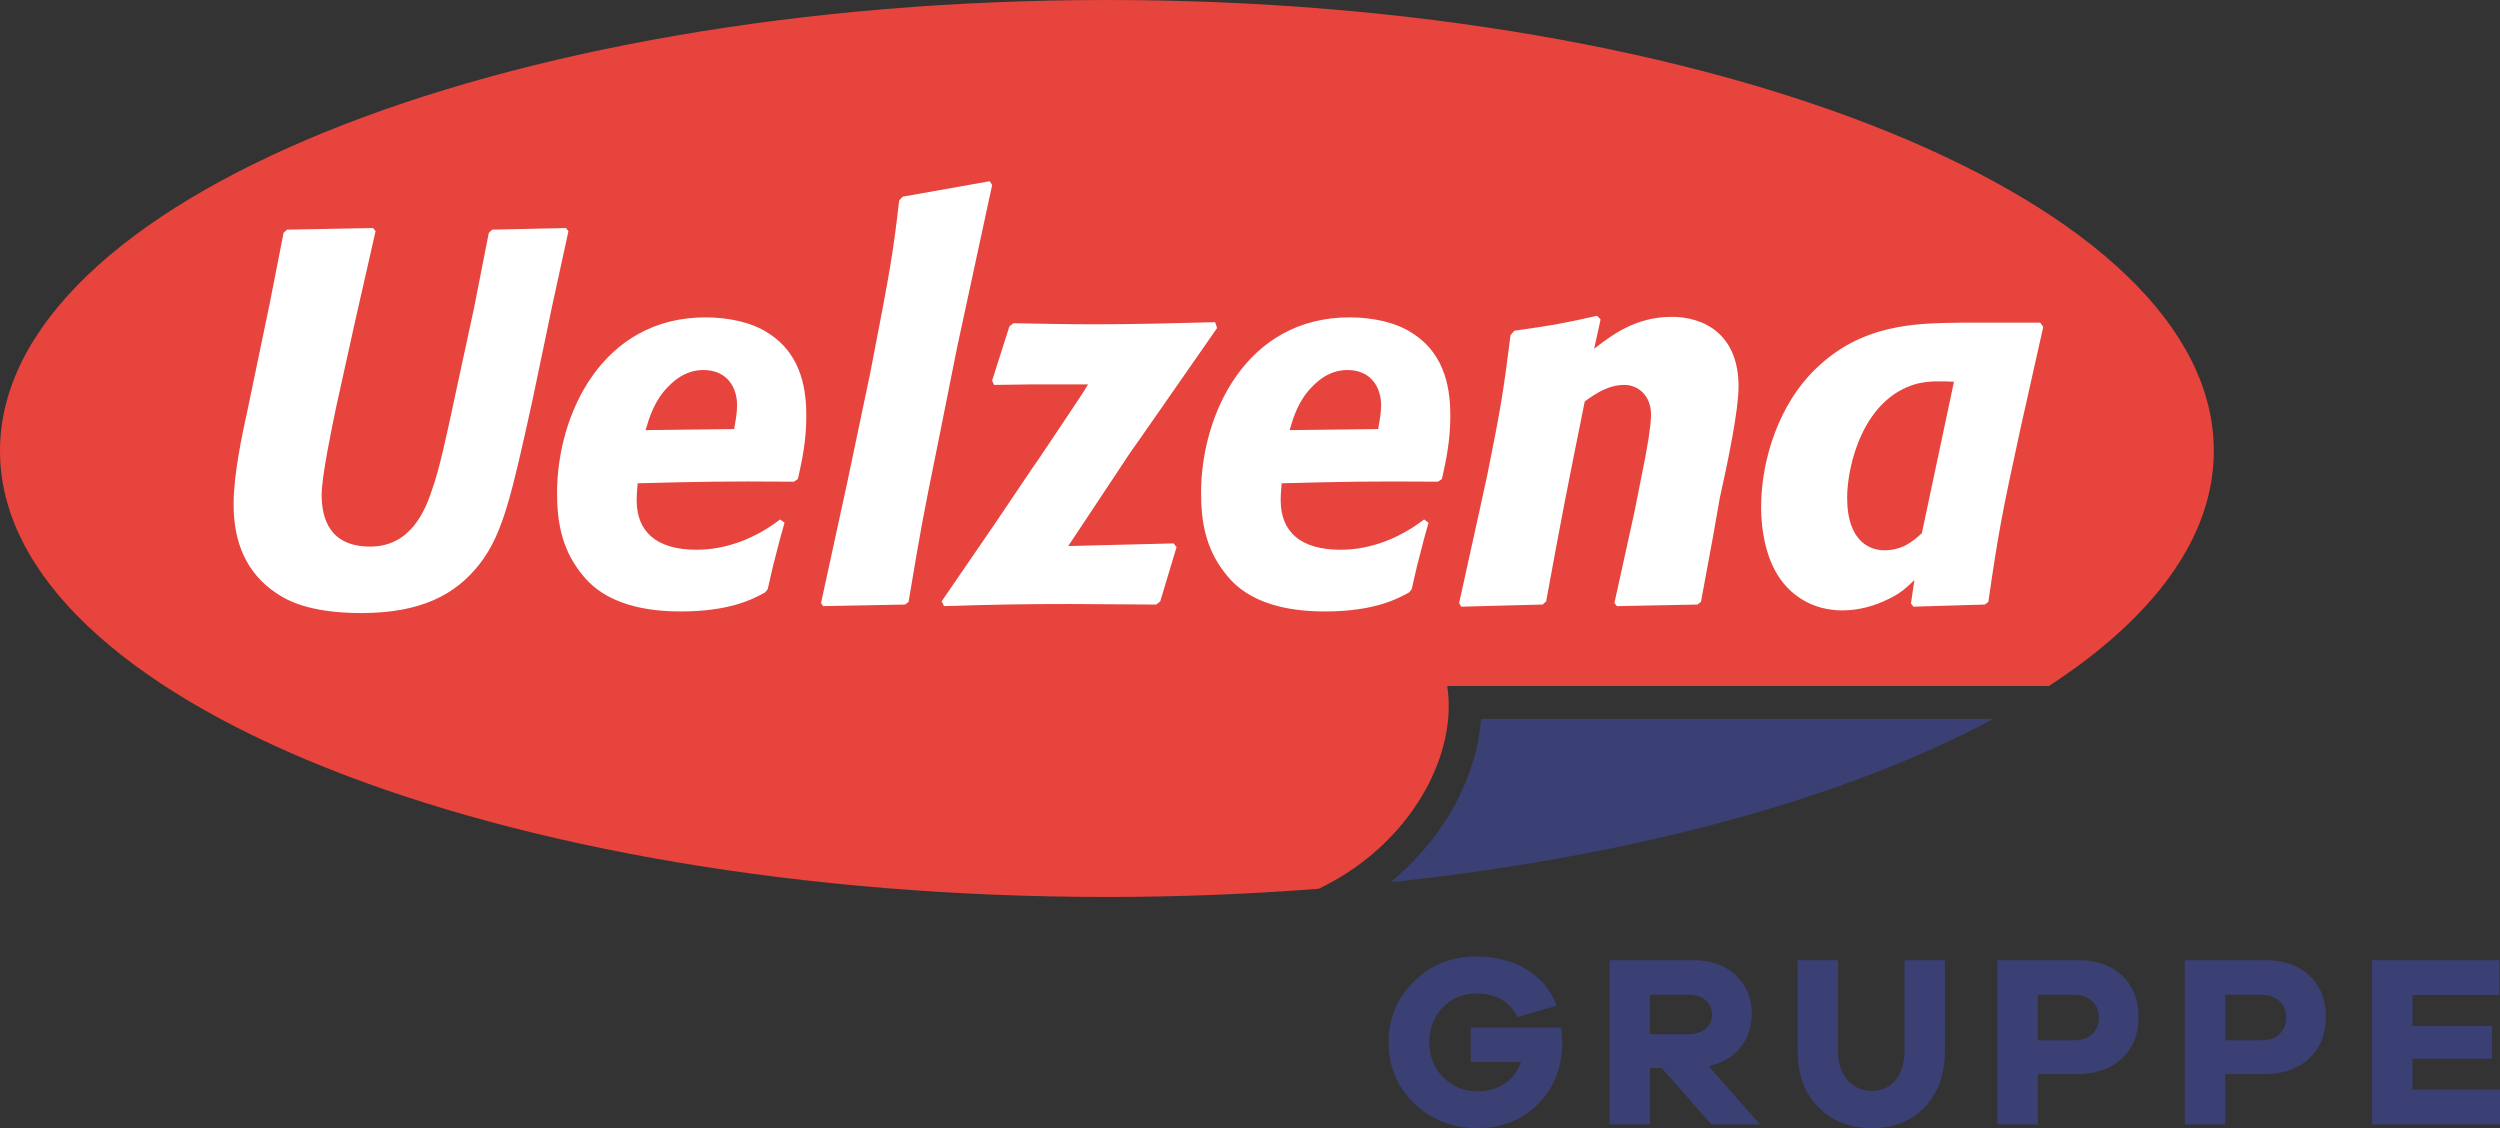 <?xml version="1.0" encoding="UTF-8"?>
<!-- Generator: Adobe Illustrator 15.0.2, SVG Export Plug-In . SVG Version: 6.00 Build 0)  -->
<svg xmlns="http://www.w3.org/2000/svg" xmlns:xlink="http://www.w3.org/1999/xlink" version="1.1" id="Ebene_1" x="0px" y="0px" width="841.89px" height="379.894px" viewBox="0 108.237 841.89 379.894" xml:space="preserve" preserveAspectRatio="xMinYMin meet">
<rect x="0" y="108.237" width="841.89" height="379.894" fill="#333333" stroke="none"/>
<g>
	<g>
		<g>
			<path fill="#3A4074" d="M468.269,405.326c82.162-8.693,153.38-28.339,203.047-55.011H498.77     c-1.104,14.972-7.812,30.634-19.07,43.789C476.191,398.203,472.363,401.94,468.269,405.326z"></path>
			<path fill="#E6443C" d="M487.361,339.253h202.63c35.161-22.894,55.532-49.96,55.532-79.167     c0-83.864-167.609-151.849-372.761-151.849C167.609,108.238,0,176.222,0,260.087c0,83.866,167.608,150.206,372.763,150.206     c24.386,0,48.217-0.965,71.324-2.758C474.886,392.776,491.023,362.68,487.361,339.253z"></path>
			<path fill="#FFFFFF" d="M190.589,185.031l0.833,1.074l-5.496,25.251l-6.661,31.877c-6.828,30.98-9.826,44.771-17.653,54.799     c-8.159,10.566-19.984,16.655-39.97,16.655c-18.153,0-25.48-4.654-28.479-6.627c-10.492-6.982-14.489-17.55-14.489-29.906     c0-10.028,2.665-22.743,4.996-33.31l7.329-35.279l4.497-22.922l1.165-1.074l28.979-0.538l0.833,1.074l-6.996,30.803     l-6.328,28.653c-1.499,7.342-4.83,23.102-4.83,29.37c0,8.058,2.831,17.37,16.321,17.37c13.822,0,18.652-12.356,20.983-19.52     c2.332-6.626,4.497-16.476,7.994-32.952l5.995-27.758l4.996-25.43l1.166-1.074L190.589,185.031L190.589,185.031z      M262.702,283.167l1.499,1.075c-1.166,3.94-2.165,7.88-3.164,11.819c-1,3.582-1.666,7.163-2.499,10.564l-0.833,1.074     c-4.164,2.33-11.991,6.447-28.479,6.447c-23.481,0-30.978-9.492-33.976-13.433c-6.163-8.058-7.661-17.013-7.661-26.504     c0-26.325,15.155-59.097,49.964-59.097c7.659,0,15.487,1.612,20.983,5.193c12.156,7.521,12.989,20.773,12.989,28.116     c0,8.416-1.499,15.223-2.831,21.133l-1.333,0.895c-24.147-0.179-31.478,0-52.627,0.538c-0.167,1.969-0.333,3.76-0.333,5.729     c0,10.566,6.662,16.654,20.152,16.654C244.716,293.375,254.542,289.436,262.702,283.167L262.702,283.167z M217.402,253.083     l29.812-0.357c0.5-2.688,0.999-5.373,0.999-8.06c0-5.91-3.33-11.82-11.324-11.82c-2.831,0-7.161,0.717-11.824,5.553     C220.4,243.052,218.735,248.604,217.402,253.083L217.402,253.083z M322.291,225.324l11.824-54.8l-0.833-1.254l-29.312,5.193     l-1.166,1.254c-2.165,18.446-2.831,22.386-9.66,57.664l-7.661,36.534l-8.994,41.369l0.667,1.073l27.646-0.536l1.167-0.896     c3.997-23.997,4.996-29.369,9.493-51.396L322.291,225.324L322.291,225.324z M396.211,292.479l-0.999-1.252l-35.476,0.896     c5.829-8.774,15.322-23.102,21.151-31.877c0.5-0.537,15.488-22.206,28.979-41.547l-0.666-1.969     c-13.155,0.357-27.312,0.716-40.47,0.716c-9.16,0-18.32-0.18-27.479-0.358l-1.332,1.075l-5.829,18.266l0.666,1.434l12.489-0.179     H366.4c-1.999,3.402-2.832,4.476-9.493,14.505c-1.832,2.687-6.162,9.312-9.327,13.79l-11.823,17.55l-18.652,27.222l0.833,1.61     c16.654-0.536,26.479-0.717,42.468-0.717c9.66,0,19.319,0.181,28.979,0.181l1.333-1.074L396.211,292.479L396.211,292.479z      M479.576,283.167l1.499,1.075c-1.165,3.94-2.165,7.88-3.164,11.819c-1,3.582-1.666,7.163-2.498,10.564l-0.833,1.074     c-4.161,2.33-11.989,6.447-28.479,6.447c-23.482,0-30.977-9.492-33.975-13.433c-6.162-8.058-7.661-17.013-7.661-26.504     c0-26.325,15.153-59.097,49.963-59.097c7.661,0,15.485,1.612,20.982,5.193c12.158,7.521,12.99,20.773,12.99,28.116     c0,8.416-1.499,15.223-2.831,21.133l-1.333,0.895c-24.146-0.179-31.476,0-52.627,0.538c-0.166,1.969-0.333,3.76-0.333,5.729     c0,10.566,6.661,16.654,20.151,16.654C461.592,293.375,471.416,289.436,479.576,283.167L479.576,283.167z M434.278,253.083     l29.812-0.357c0.5-2.688,0.999-5.373,0.999-8.06c0-5.91-3.33-11.82-11.325-11.82c-2.831,0-7.16,0.717-11.823,5.553     C437.275,243.052,435.61,248.604,434.278,253.083L434.278,253.083z M576.974,288.361l2.165-12.357     c2.831-12.714,6.328-29.548,6.328-37.606c0-18.088-12.157-23.46-22.482-23.46c-12.325,0-20.318,6.268-26.146,10.745l2.165-9.85     l-1.166-1.254c-12.823,2.866-15.155,3.223-27.812,5.014l-1.333,1.434c-2.497,19.7-3.33,24.714-7.827,47.099l-2.664,12.178     l-6.828,30.982l0.666,1.252l27.479-0.716l1.165-1.073c4.83-26.504,6.662-35.998,12.99-67.335     c4.162-3.044,8.326-5.552,13.322-5.552c4.663,0,8.993,3.582,8.993,10.029c0,3.938-1.333,11.103-1.998,14.685l-3.664,18.445     l-6.662,30.266l0.833,1.073l27.146-0.536l1.165-0.896L576.974,288.361L576.974,288.361z M688.073,218.34l-7.662,34.205     c-6.328,29.012-7.494,35.458-10.823,58.38l-1.166,0.896l-24.066,0.717l-0.833-1.074l1.166-7.879     c-2.832,2.687-4.496,4.297-8.494,6.269c-4.996,2.507-10.326,3.938-15.82,3.938c-9.658,0-18.152-4.836-22.815-13.789     c-2.664-5.014-4.497-12.537-4.497-20.954c0-16.475,6.329-34.921,18.153-46.383c15.653-15.4,33.975-15.58,48.631-15.759h27.229     L688.073,218.34L688.073,218.34z M647.184,287.824l10.826-51.039c-4.164-0.18-8.493-0.359-12.658,0.716     c-17.986,5.016-23.315,27.579-23.315,38.324c0,15.581,8.494,17.73,12.491,17.73C640.689,293.555,644.187,290.51,647.184,287.824     L647.184,287.824z"></path>
		</g>
	</g>
	<g>
		<path fill="#3A4074" d="M525.745,454.283c0.222,1.76,0.331,3.438,0.331,5.035c0,8.362-2.696,15.258-8.091,20.68    s-12.246,8.133-20.557,8.133c-8.366,0-15.424-2.781-21.176-8.34c-5.75-5.559-8.626-12.41-8.626-20.557    c0-8.091,2.847-14.931,8.544-20.517c5.694-5.584,12.698-8.379,21.011-8.379c6.328,0,11.94,1.445,16.841,4.336    c4.897,2.892,8.282,6.978,10.154,12.258l-13.127,3.8c-2.696-5.283-7.318-7.927-13.868-7.927c-4.517,0-8.283,1.568-11.312,4.705    c-3.026,3.14-4.54,7.045-4.54,11.724c0,4.68,1.557,8.6,4.664,11.766c3.109,3.164,6.979,4.746,11.6,4.746    c3.576,0,6.646-0.881,9.206-2.641c2.559-1.765,4.359-4.185,5.405-7.267h-16.923V454.28h30.463L525.745,454.283L525.745,454.283z"></path>
		<path fill="#3A4074" d="M576.279,486.889l-16.675-18.985h-3.964v18.985h-13.62v-55.31h27.985c5.999,0,10.813,1.664,14.445,4.994    c3.634,3.33,5.45,7.69,5.45,13.084c0,4.516-1.295,8.326-3.881,11.436c-2.587,3.109-6.138,5.158-10.65,6.15l17.337,19.646H576.279    L576.279,486.889z M568.52,456.51c2.423,0,4.361-0.604,5.82-1.813c1.457-1.211,2.188-2.834,2.188-4.871    c0-1.98-0.729-3.578-2.188-4.789c-1.459-1.209-3.397-1.816-5.82-1.816h-12.879v13.293h12.879V456.51z"></path>
		<path fill="#3A4074" d="M654.964,461.96c0,7.926-2.243,14.268-6.729,19.027c-4.482,4.762-10.414,7.143-17.789,7.143    c-7.54,0-13.605-2.381-18.205-7.143c-4.595-4.761-6.892-11.104-6.892-19.027v-30.38h13.621v30.381    c0,4.182,1.046,7.498,3.138,9.947c2.091,2.447,4.87,3.672,8.338,3.672c3.302,0,5.943-1.225,7.924-3.672    c1.983-2.449,2.976-5.769,2.976-9.947V431.58h13.621L654.964,461.96L654.964,461.96z"></path>
		<path fill="#3A4074" d="M699.883,431.58c6.219,0,11.156,1.748,14.815,5.242c3.66,3.494,5.49,8.104,5.49,13.828    c0,5.832-1.885,10.512-5.654,14.032c-3.771,3.523-8.848,5.283-15.23,5.283H686.26v16.924h-13.621v-55.31H699.883z     M698.312,458.576c2.643,0,4.72-0.703,6.234-2.105c1.513-1.403,2.27-3.289,2.27-5.653c0-2.259-0.771-4.089-2.312-5.49    c-1.541-1.404-3.604-2.105-6.192-2.105H686.26v15.355L698.312,458.576L698.312,458.576z"></path>
		<path fill="#3A4074" d="M762.961,431.58c6.218,0,11.155,1.748,14.815,5.242s5.49,8.104,5.49,13.828    c0,5.832-1.886,10.512-5.654,14.032c-3.771,3.523-8.848,5.283-15.23,5.283h-13.044v16.924h-13.621v-55.31H762.961z     M761.39,458.576c2.643,0,4.72-0.703,6.232-2.105c1.515-1.403,2.271-3.289,2.271-5.653c0-2.259-0.771-4.089-2.312-5.49    c-1.543-1.404-3.604-2.105-6.191-2.105h-12.053v15.355L761.39,458.576L761.39,458.576z"></path>
		<path fill="#3A4074" d="M841.89,486.889h-43.094v-55.31h42.846v11.723h-29.225v10.402h26.828v11.061h-26.828v10.402h29.473    V486.889L841.89,486.889z"></path>
	</g>
</g>
</svg>
